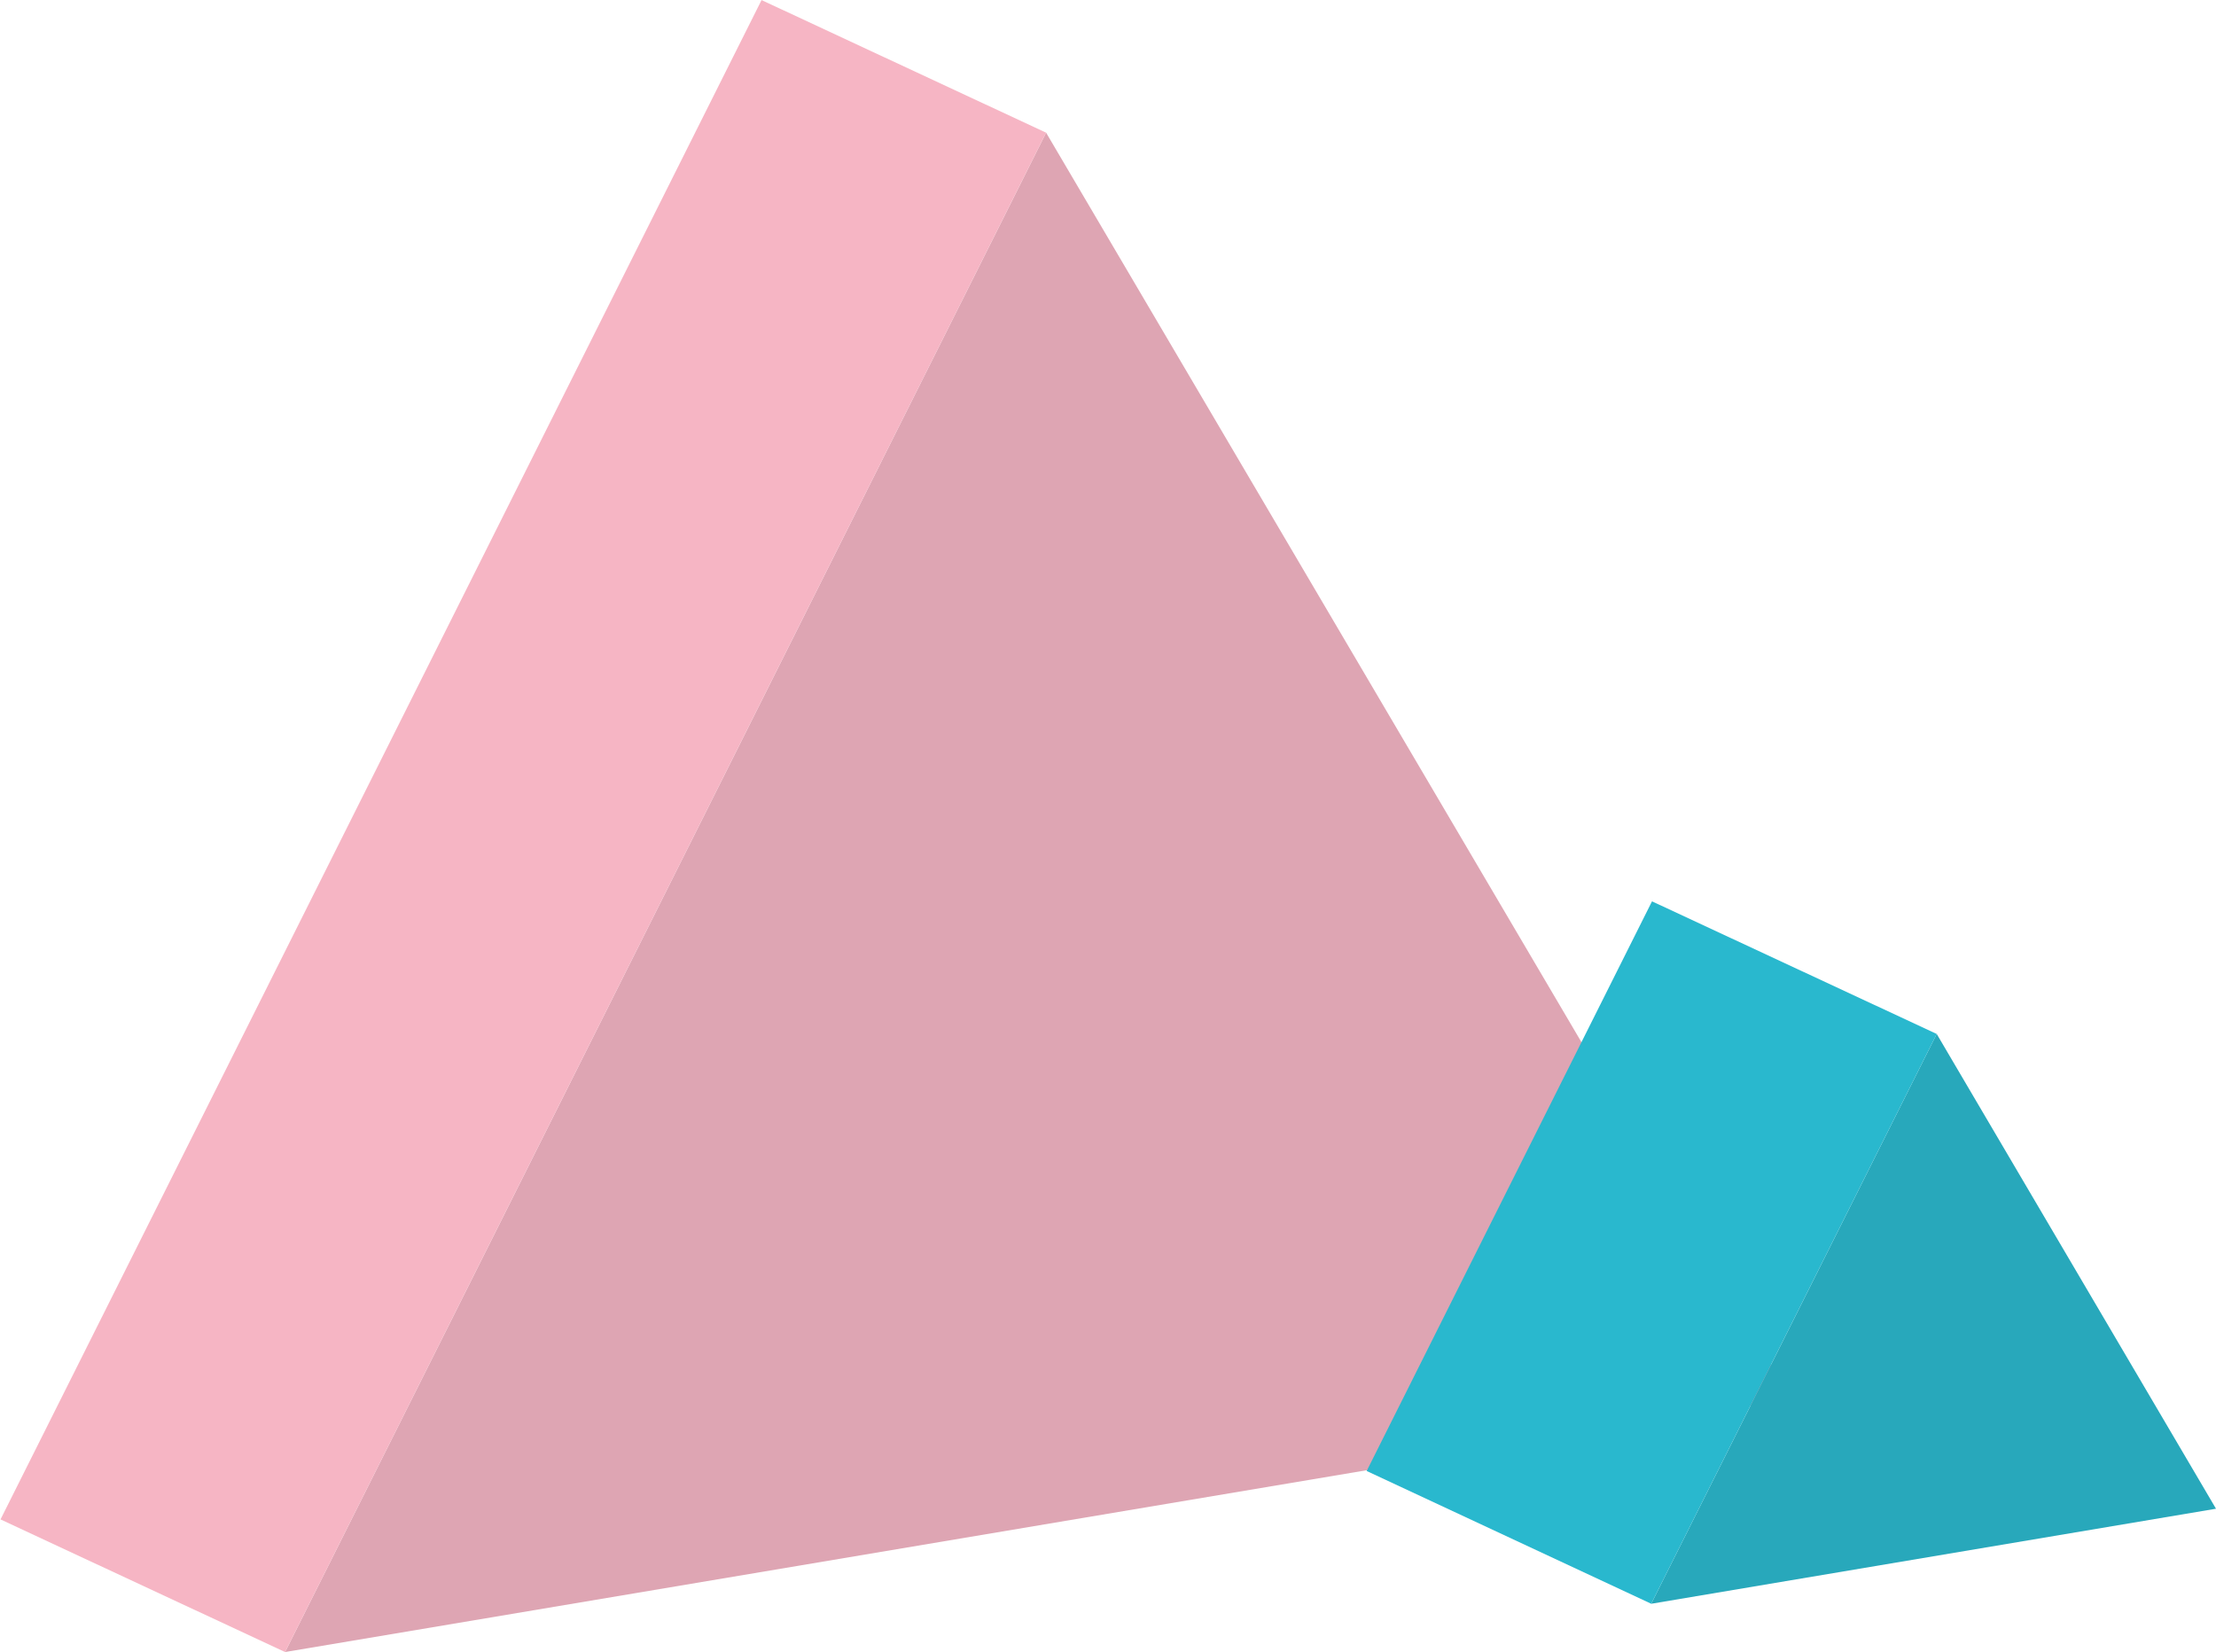 <svg xmlns="http://www.w3.org/2000/svg" width="2525" height="1883" viewBox="0 0 2525 1883" fill="none"><path d="M1191.98 151.21L2041.2 1594.13L324.838 1882.67L1191.98 151.21Z" fill="#DEA5B3"></path><path d="M324.84 1882.67L0.593 1731.55L867.735 0.081L1191.98 151.21L324.84 1882.67Z" fill="#F6B5C4"></path><path d="M2206.78 1178.31L2525 1719.36L1881.47 1827.67L2206.78 1178.31Z" fill="#28A8BB"></path><path d="M1881.47 1827.67L1557.23 1676.37L1882.36 1027.18L2206.78 1178.31L1881.47 1827.67Z" fill="#29B8CE"></path></svg>